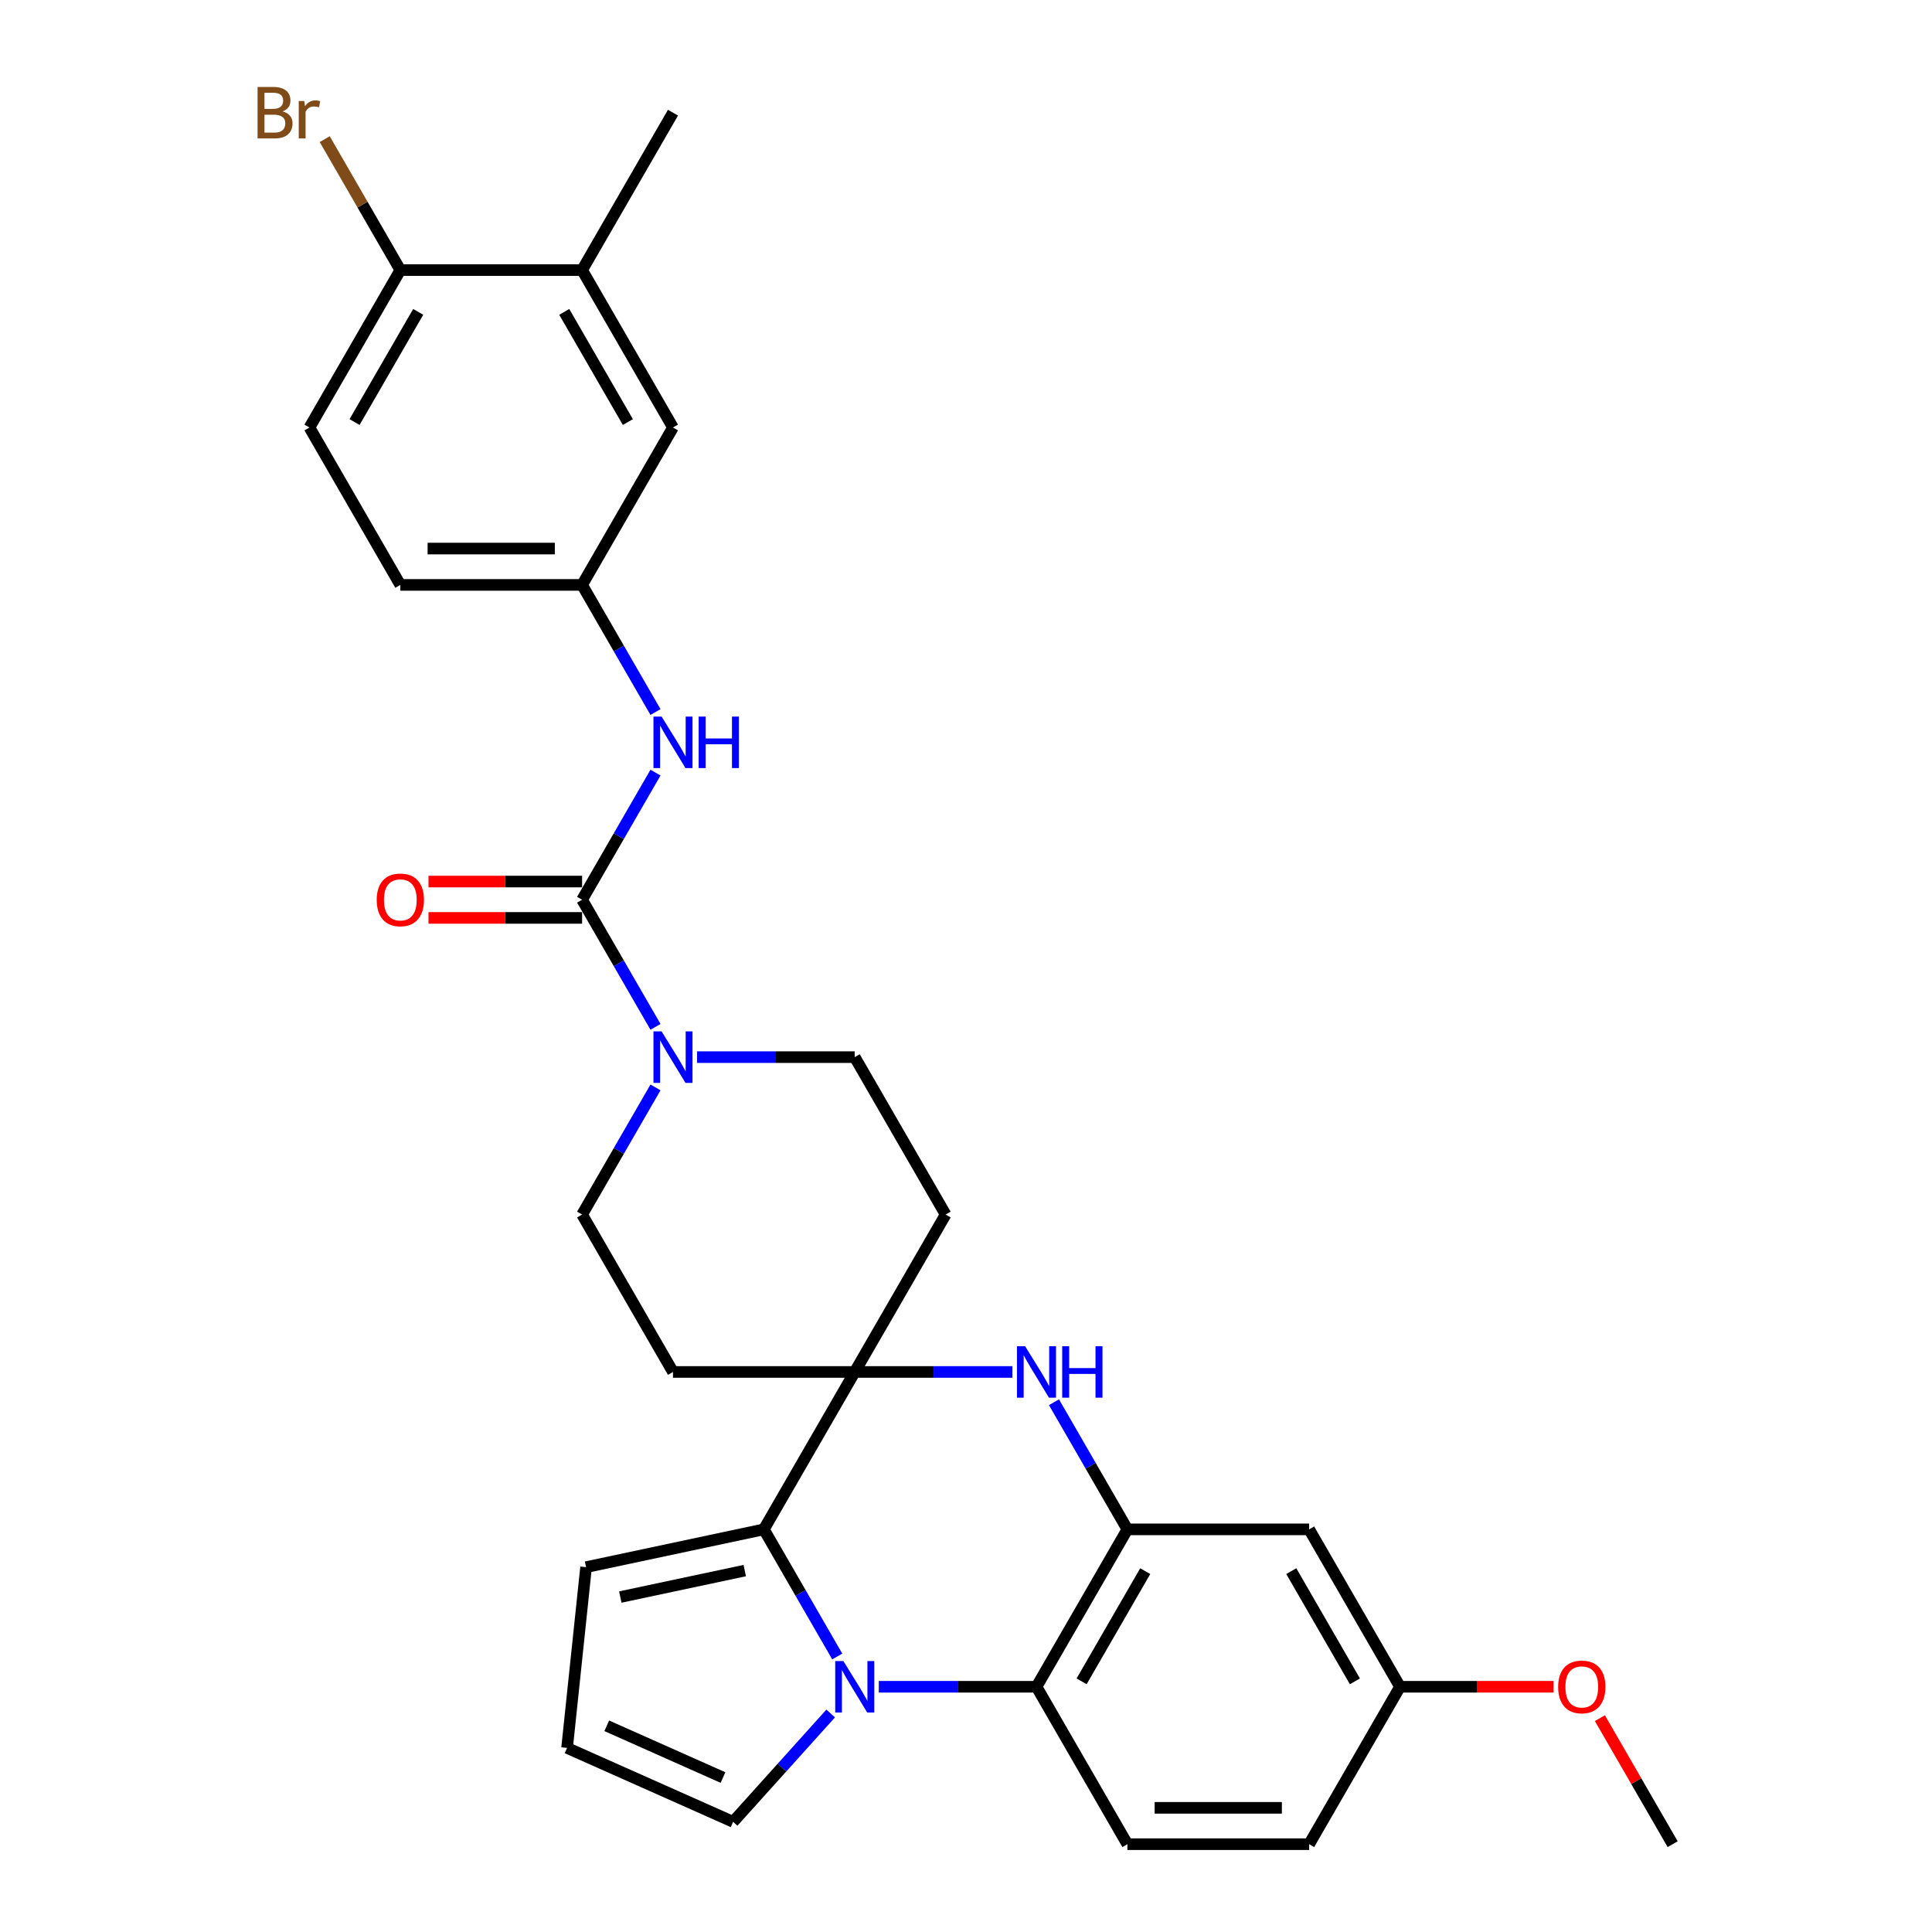 <?xml version='1.0' encoding='iso-8859-1'?>
<svg version='1.1' baseProfile='full'
              xmlns='http://www.w3.org/2000/svg'
                      xmlns:rdkit='http://www.rdkit.org/xml'
                      xmlns:xlink='http://www.w3.org/1999/xlink'
                  xml:space='preserve'
width='1000px' height='1000px' viewBox='0 0 1000 1000'>
<!-- END OF HEADER -->
<rect style='opacity:1.0;fill:#FFFFFF;stroke:none' width='1000' height='1000' x='0' y='0'> </rect>
<path class='bond-1' d='M 433.362,857.397 L 414.367,824.497' style='fill:none;fill-rule:evenodd;stroke:#0000FF;stroke-width:6px;stroke-linecap:butt;stroke-linejoin:miter;stroke-opacity:1' />
<path class='bond-1' d='M 414.367,824.497 L 395.372,791.596' style='fill:none;fill-rule:evenodd;stroke:#000000;stroke-width:6px;stroke-linecap:butt;stroke-linejoin:miter;stroke-opacity:1' />
<path class='bond-5' d='M 454.867,873.071 L 495.678,873.071' style='fill:none;fill-rule:evenodd;stroke:#0000FF;stroke-width:6px;stroke-linecap:butt;stroke-linejoin:miter;stroke-opacity:1' />
<path class='bond-5' d='M 495.678,873.071 L 536.49,873.071' style='fill:none;fill-rule:evenodd;stroke:#000000;stroke-width:6px;stroke-linecap:butt;stroke-linejoin:miter;stroke-opacity:1' />
<path class='bond-11' d='M 429.955,886.905 L 404.708,914.945' style='fill:none;fill-rule:evenodd;stroke:#0000FF;stroke-width:6px;stroke-linecap:butt;stroke-linejoin:miter;stroke-opacity:1' />
<path class='bond-11' d='M 404.708,914.945 L 379.46,942.985' style='fill:none;fill-rule:evenodd;stroke:#000000;stroke-width:6px;stroke-linecap:butt;stroke-linejoin:miter;stroke-opacity:1' />
<path class='bond-0' d='M 442.411,710.122 L 395.372,791.596' style='fill:none;fill-rule:evenodd;stroke:#000000;stroke-width:6px;stroke-linecap:butt;stroke-linejoin:miter;stroke-opacity:1' />
<path class='bond-9' d='M 442.411,710.122 L 489.45,628.647' style='fill:none;fill-rule:evenodd;stroke:#000000;stroke-width:6px;stroke-linecap:butt;stroke-linejoin:miter;stroke-opacity:1' />
<path class='bond-10' d='M 442.411,710.122 L 348.332,710.122' style='fill:none;fill-rule:evenodd;stroke:#000000;stroke-width:6px;stroke-linecap:butt;stroke-linejoin:miter;stroke-opacity:1' />
<path class='bond-31' d='M 442.411,710.122 L 483.222,710.122' style='fill:none;fill-rule:evenodd;stroke:#000000;stroke-width:6px;stroke-linecap:butt;stroke-linejoin:miter;stroke-opacity:1' />
<path class='bond-31' d='M 483.222,710.122 L 524.034,710.122' style='fill:none;fill-rule:evenodd;stroke:#0000FF;stroke-width:6px;stroke-linecap:butt;stroke-linejoin:miter;stroke-opacity:1' />
<path class='bond-13' d='M 395.372,791.596 L 303.349,811.156' style='fill:none;fill-rule:evenodd;stroke:#000000;stroke-width:6px;stroke-linecap:butt;stroke-linejoin:miter;stroke-opacity:1' />
<path class='bond-13' d='M 385.48,812.935 L 321.064,826.627' style='fill:none;fill-rule:evenodd;stroke:#000000;stroke-width:6px;stroke-linecap:butt;stroke-linejoin:miter;stroke-opacity:1' />
<path class='bond-2' d='M 545.539,725.795 L 564.534,758.696' style='fill:none;fill-rule:evenodd;stroke:#0000FF;stroke-width:6px;stroke-linecap:butt;stroke-linejoin:miter;stroke-opacity:1' />
<path class='bond-2' d='M 564.534,758.696 L 583.529,791.596' style='fill:none;fill-rule:evenodd;stroke:#000000;stroke-width:6px;stroke-linecap:butt;stroke-linejoin:miter;stroke-opacity:1' />
<path class='bond-3' d='M 301.293,465.698 L 320.288,498.598' style='fill:none;fill-rule:evenodd;stroke:#000000;stroke-width:6px;stroke-linecap:butt;stroke-linejoin:miter;stroke-opacity:1' />
<path class='bond-3' d='M 320.288,498.598 L 339.283,531.499' style='fill:none;fill-rule:evenodd;stroke:#0000FF;stroke-width:6px;stroke-linecap:butt;stroke-linejoin:miter;stroke-opacity:1' />
<path class='bond-7' d='M 301.293,465.698 L 320.288,432.797' style='fill:none;fill-rule:evenodd;stroke:#000000;stroke-width:6px;stroke-linecap:butt;stroke-linejoin:miter;stroke-opacity:1' />
<path class='bond-7' d='M 320.288,432.797 L 339.283,399.897' style='fill:none;fill-rule:evenodd;stroke:#0000FF;stroke-width:6px;stroke-linecap:butt;stroke-linejoin:miter;stroke-opacity:1' />
<path class='bond-18' d='M 301.293,456.29 L 261.545,456.29' style='fill:none;fill-rule:evenodd;stroke:#000000;stroke-width:6px;stroke-linecap:butt;stroke-linejoin:miter;stroke-opacity:1' />
<path class='bond-18' d='M 261.545,456.29 L 221.796,456.29' style='fill:none;fill-rule:evenodd;stroke:#FF0000;stroke-width:6px;stroke-linecap:butt;stroke-linejoin:miter;stroke-opacity:1' />
<path class='bond-18' d='M 301.293,475.106 L 261.545,475.106' style='fill:none;fill-rule:evenodd;stroke:#000000;stroke-width:6px;stroke-linecap:butt;stroke-linejoin:miter;stroke-opacity:1' />
<path class='bond-18' d='M 261.545,475.106 L 221.796,475.106' style='fill:none;fill-rule:evenodd;stroke:#FF0000;stroke-width:6px;stroke-linecap:butt;stroke-linejoin:miter;stroke-opacity:1' />
<path class='bond-4' d='M 583.529,791.596 L 536.49,873.071' style='fill:none;fill-rule:evenodd;stroke:#000000;stroke-width:6px;stroke-linecap:butt;stroke-linejoin:miter;stroke-opacity:1' />
<path class='bond-4' d='M 592.768,813.225 L 559.841,870.258' style='fill:none;fill-rule:evenodd;stroke:#000000;stroke-width:6px;stroke-linecap:butt;stroke-linejoin:miter;stroke-opacity:1' />
<path class='bond-8' d='M 583.529,791.596 L 677.608,791.596' style='fill:none;fill-rule:evenodd;stroke:#000000;stroke-width:6px;stroke-linecap:butt;stroke-linejoin:miter;stroke-opacity:1' />
<path class='bond-12' d='M 536.49,873.071 L 583.529,954.545' style='fill:none;fill-rule:evenodd;stroke:#000000;stroke-width:6px;stroke-linecap:butt;stroke-linejoin:miter;stroke-opacity:1' />
<path class='bond-6' d='M 339.283,562.846 L 320.288,595.746' style='fill:none;fill-rule:evenodd;stroke:#0000FF;stroke-width:6px;stroke-linecap:butt;stroke-linejoin:miter;stroke-opacity:1' />
<path class='bond-6' d='M 320.288,595.746 L 301.293,628.647' style='fill:none;fill-rule:evenodd;stroke:#000000;stroke-width:6px;stroke-linecap:butt;stroke-linejoin:miter;stroke-opacity:1' />
<path class='bond-33' d='M 360.788,547.172 L 401.6,547.172' style='fill:none;fill-rule:evenodd;stroke:#0000FF;stroke-width:6px;stroke-linecap:butt;stroke-linejoin:miter;stroke-opacity:1' />
<path class='bond-33' d='M 401.6,547.172 L 442.411,547.172' style='fill:none;fill-rule:evenodd;stroke:#000000;stroke-width:6px;stroke-linecap:butt;stroke-linejoin:miter;stroke-opacity:1' />
<path class='bond-19' d='M 339.283,368.55 L 320.288,335.649' style='fill:none;fill-rule:evenodd;stroke:#0000FF;stroke-width:6px;stroke-linecap:butt;stroke-linejoin:miter;stroke-opacity:1' />
<path class='bond-19' d='M 320.288,335.649 L 301.293,302.749' style='fill:none;fill-rule:evenodd;stroke:#000000;stroke-width:6px;stroke-linecap:butt;stroke-linejoin:miter;stroke-opacity:1' />
<path class='bond-32' d='M 677.608,791.596 L 724.647,873.071' style='fill:none;fill-rule:evenodd;stroke:#000000;stroke-width:6px;stroke-linecap:butt;stroke-linejoin:miter;stroke-opacity:1' />
<path class='bond-32' d='M 668.369,813.225 L 701.297,870.258' style='fill:none;fill-rule:evenodd;stroke:#000000;stroke-width:6px;stroke-linecap:butt;stroke-linejoin:miter;stroke-opacity:1' />
<path class='bond-16' d='M 489.45,628.647 L 442.411,547.172' style='fill:none;fill-rule:evenodd;stroke:#000000;stroke-width:6px;stroke-linecap:butt;stroke-linejoin:miter;stroke-opacity:1' />
<path class='bond-17' d='M 348.332,710.122 L 301.293,628.647' style='fill:none;fill-rule:evenodd;stroke:#000000;stroke-width:6px;stroke-linecap:butt;stroke-linejoin:miter;stroke-opacity:1' />
<path class='bond-15' d='M 379.46,942.985 L 293.515,904.72' style='fill:none;fill-rule:evenodd;stroke:#000000;stroke-width:6px;stroke-linecap:butt;stroke-linejoin:miter;stroke-opacity:1' />
<path class='bond-15' d='M 374.221,920.056 L 314.06,893.27' style='fill:none;fill-rule:evenodd;stroke:#000000;stroke-width:6px;stroke-linecap:butt;stroke-linejoin:miter;stroke-opacity:1' />
<path class='bond-24' d='M 583.529,954.545 L 677.608,954.545' style='fill:none;fill-rule:evenodd;stroke:#000000;stroke-width:6px;stroke-linecap:butt;stroke-linejoin:miter;stroke-opacity:1' />
<path class='bond-24' d='M 597.641,935.73 L 663.496,935.73' style='fill:none;fill-rule:evenodd;stroke:#000000;stroke-width:6px;stroke-linecap:butt;stroke-linejoin:miter;stroke-opacity:1' />
<path class='bond-30' d='M 303.349,811.156 L 293.515,904.72' style='fill:none;fill-rule:evenodd;stroke:#000000;stroke-width:6px;stroke-linecap:butt;stroke-linejoin:miter;stroke-opacity:1' />
<path class='bond-14' d='M 301.293,139.799 L 348.332,221.274' style='fill:none;fill-rule:evenodd;stroke:#000000;stroke-width:6px;stroke-linecap:butt;stroke-linejoin:miter;stroke-opacity:1' />
<path class='bond-14' d='M 292.054,161.428 L 324.981,218.461' style='fill:none;fill-rule:evenodd;stroke:#000000;stroke-width:6px;stroke-linecap:butt;stroke-linejoin:miter;stroke-opacity:1' />
<path class='bond-28' d='M 301.293,139.799 L 348.332,58.325' style='fill:none;fill-rule:evenodd;stroke:#000000;stroke-width:6px;stroke-linecap:butt;stroke-linejoin:miter;stroke-opacity:1' />
<path class='bond-34' d='M 301.293,139.799 L 207.214,139.799' style='fill:none;fill-rule:evenodd;stroke:#000000;stroke-width:6px;stroke-linecap:butt;stroke-linejoin:miter;stroke-opacity:1' />
<path class='bond-21' d='M 301.293,302.749 L 348.332,221.274' style='fill:none;fill-rule:evenodd;stroke:#000000;stroke-width:6px;stroke-linecap:butt;stroke-linejoin:miter;stroke-opacity:1' />
<path class='bond-25' d='M 301.293,302.749 L 207.214,302.749' style='fill:none;fill-rule:evenodd;stroke:#000000;stroke-width:6px;stroke-linecap:butt;stroke-linejoin:miter;stroke-opacity:1' />
<path class='bond-25' d='M 287.181,283.933 L 221.326,283.933' style='fill:none;fill-rule:evenodd;stroke:#000000;stroke-width:6px;stroke-linecap:butt;stroke-linejoin:miter;stroke-opacity:1' />
<path class='bond-20' d='M 207.214,139.799 L 160.175,221.274' style='fill:none;fill-rule:evenodd;stroke:#000000;stroke-width:6px;stroke-linecap:butt;stroke-linejoin:miter;stroke-opacity:1' />
<path class='bond-20' d='M 216.453,161.428 L 183.526,218.461' style='fill:none;fill-rule:evenodd;stroke:#000000;stroke-width:6px;stroke-linecap:butt;stroke-linejoin:miter;stroke-opacity:1' />
<path class='bond-26' d='M 207.214,139.799 L 187.646,105.906' style='fill:none;fill-rule:evenodd;stroke:#000000;stroke-width:6px;stroke-linecap:butt;stroke-linejoin:miter;stroke-opacity:1' />
<path class='bond-26' d='M 187.646,105.906 L 168.077,72.013' style='fill:none;fill-rule:evenodd;stroke:#7F4C19;stroke-width:6px;stroke-linecap:butt;stroke-linejoin:miter;stroke-opacity:1' />
<path class='bond-22' d='M 160.175,221.274 L 207.214,302.749' style='fill:none;fill-rule:evenodd;stroke:#000000;stroke-width:6px;stroke-linecap:butt;stroke-linejoin:miter;stroke-opacity:1' />
<path class='bond-23' d='M 724.647,873.071 L 677.608,954.545' style='fill:none;fill-rule:evenodd;stroke:#000000;stroke-width:6px;stroke-linecap:butt;stroke-linejoin:miter;stroke-opacity:1' />
<path class='bond-27' d='M 724.647,873.071 L 764.396,873.071' style='fill:none;fill-rule:evenodd;stroke:#000000;stroke-width:6px;stroke-linecap:butt;stroke-linejoin:miter;stroke-opacity:1' />
<path class='bond-27' d='M 764.396,873.071 L 804.144,873.071' style='fill:none;fill-rule:evenodd;stroke:#FF0000;stroke-width:6px;stroke-linecap:butt;stroke-linejoin:miter;stroke-opacity:1' />
<path class='bond-29' d='M 828.101,889.309 L 846.933,921.927' style='fill:none;fill-rule:evenodd;stroke:#FF0000;stroke-width:6px;stroke-linecap:butt;stroke-linejoin:miter;stroke-opacity:1' />
<path class='bond-29' d='M 846.933,921.927 L 865.766,954.545' style='fill:none;fill-rule:evenodd;stroke:#000000;stroke-width:6px;stroke-linecap:butt;stroke-linejoin:miter;stroke-opacity:1' />
<path  class='atom-0' d='M 436.522 859.749
L 445.252 873.861
Q 446.118 875.253, 447.51 877.775
Q 448.903 880.296, 448.978 880.447
L 448.978 859.749
L 452.515 859.749
L 452.515 886.392
L 448.865 886.392
L 439.495 870.963
Q 438.403 869.157, 437.237 867.087
Q 436.108 865.018, 435.769 864.378
L 435.769 886.392
L 432.307 886.392
L 432.307 859.749
L 436.522 859.749
' fill='#0000FF'/>
<path  class='atom-3' d='M 530.601 696.8
L 539.331 710.912
Q 540.197 712.304, 541.589 714.826
Q 542.981 717.347, 543.057 717.497
L 543.057 696.8
L 546.594 696.8
L 546.594 723.443
L 542.944 723.443
L 533.573 708.014
Q 532.482 706.208, 531.316 704.138
Q 530.187 702.068, 529.848 701.429
L 529.848 723.443
L 526.386 723.443
L 526.386 696.8
L 530.601 696.8
' fill='#0000FF'/>
<path  class='atom-3' d='M 549.793 696.8
L 553.405 696.8
L 553.405 708.127
L 567.028 708.127
L 567.028 696.8
L 570.64 696.8
L 570.64 723.443
L 567.028 723.443
L 567.028 711.138
L 553.405 711.138
L 553.405 723.443
L 549.793 723.443
L 549.793 696.8
' fill='#0000FF'/>
<path  class='atom-7' d='M 342.443 533.851
L 351.173 547.963
Q 352.039 549.355, 353.431 551.876
Q 354.824 554.398, 354.899 554.548
L 354.899 533.851
L 358.436 533.851
L 358.436 560.494
L 354.786 560.494
L 345.416 545.065
Q 344.325 543.259, 343.158 541.189
Q 342.029 539.119, 341.69 538.48
L 341.69 560.494
L 338.228 560.494
L 338.228 533.851
L 342.443 533.851
' fill='#0000FF'/>
<path  class='atom-8' d='M 342.443 370.902
L 351.173 385.013
Q 352.039 386.406, 353.431 388.927
Q 354.824 391.448, 354.899 391.599
L 354.899 370.902
L 358.436 370.902
L 358.436 397.545
L 354.786 397.545
L 345.416 382.116
Q 344.325 380.309, 343.158 378.24
Q 342.029 376.17, 341.69 375.53
L 341.69 397.545
L 338.228 397.545
L 338.228 370.902
L 342.443 370.902
' fill='#0000FF'/>
<path  class='atom-8' d='M 361.635 370.902
L 365.248 370.902
L 365.248 382.229
L 378.87 382.229
L 378.87 370.902
L 382.483 370.902
L 382.483 397.545
L 378.87 397.545
L 378.87 385.239
L 365.248 385.239
L 365.248 397.545
L 361.635 397.545
L 361.635 370.902
' fill='#0000FF'/>
<path  class='atom-19' d='M 194.984 465.773
Q 194.984 459.376, 198.145 455.801
Q 201.306 452.226, 207.214 452.226
Q 213.122 452.226, 216.283 455.801
Q 219.444 459.376, 219.444 465.773
Q 219.444 472.246, 216.246 475.934
Q 213.047 479.584, 207.214 479.584
Q 201.344 479.584, 198.145 475.934
Q 194.984 472.283, 194.984 465.773
M 207.214 476.573
Q 211.278 476.573, 213.461 473.864
Q 215.681 471.117, 215.681 465.773
Q 215.681 460.542, 213.461 457.908
Q 211.278 455.236, 207.214 455.236
Q 203.15 455.236, 200.93 457.87
Q 198.747 460.505, 198.747 465.773
Q 198.747 471.154, 200.93 473.864
Q 203.15 476.573, 207.214 476.573
' fill='#FF0000'/>
<path  class='atom-27' d='M 146.27 57.647
Q 148.829 58.362, 150.108 59.943
Q 151.425 61.486, 151.425 63.781
Q 151.425 67.469, 149.055 69.577
Q 146.721 71.646, 142.281 71.646
L 133.325 71.646
L 133.325 45.003
L 141.19 45.003
Q 145.743 45.003, 148.039 46.847
Q 150.334 48.691, 150.334 52.078
Q 150.334 56.105, 146.27 57.647
M 136.9 48.014
L 136.9 56.368
L 141.19 56.368
Q 143.824 56.368, 145.179 55.314
Q 146.571 54.223, 146.571 52.078
Q 146.571 48.014, 141.19 48.014
L 136.9 48.014
M 142.281 68.636
Q 144.878 68.636, 146.27 67.394
Q 147.662 66.152, 147.662 63.781
Q 147.662 61.599, 146.119 60.507
Q 144.614 59.378, 141.716 59.378
L 136.9 59.378
L 136.9 68.636
L 142.281 68.636
' fill='#7F4C19'/>
<path  class='atom-27' d='M 157.484 52.304
L 157.898 54.975
Q 159.93 51.965, 163.242 51.965
Q 164.295 51.965, 165.725 52.341
L 165.161 55.502
Q 163.543 55.126, 162.64 55.126
Q 161.059 55.126, 160.005 55.766
Q 158.989 56.368, 158.161 57.836
L 158.161 71.646
L 154.624 71.646
L 154.624 52.304
L 157.484 52.304
' fill='#7F4C19'/>
<path  class='atom-28' d='M 806.496 873.146
Q 806.496 866.749, 809.657 863.174
Q 812.818 859.599, 818.726 859.599
Q 824.634 859.599, 827.795 863.174
Q 830.956 866.749, 830.956 873.146
Q 830.956 879.619, 827.758 883.307
Q 824.559 886.957, 818.726 886.957
Q 812.856 886.957, 809.657 883.307
Q 806.496 879.656, 806.496 873.146
M 818.726 883.946
Q 822.79 883.946, 824.973 881.237
Q 827.193 878.49, 827.193 873.146
Q 827.193 867.915, 824.973 865.281
Q 822.79 862.609, 818.726 862.609
Q 814.662 862.609, 812.442 865.243
Q 810.259 867.878, 810.259 873.146
Q 810.259 878.527, 812.442 881.237
Q 814.662 883.946, 818.726 883.946
' fill='#FF0000'/>
</svg>
